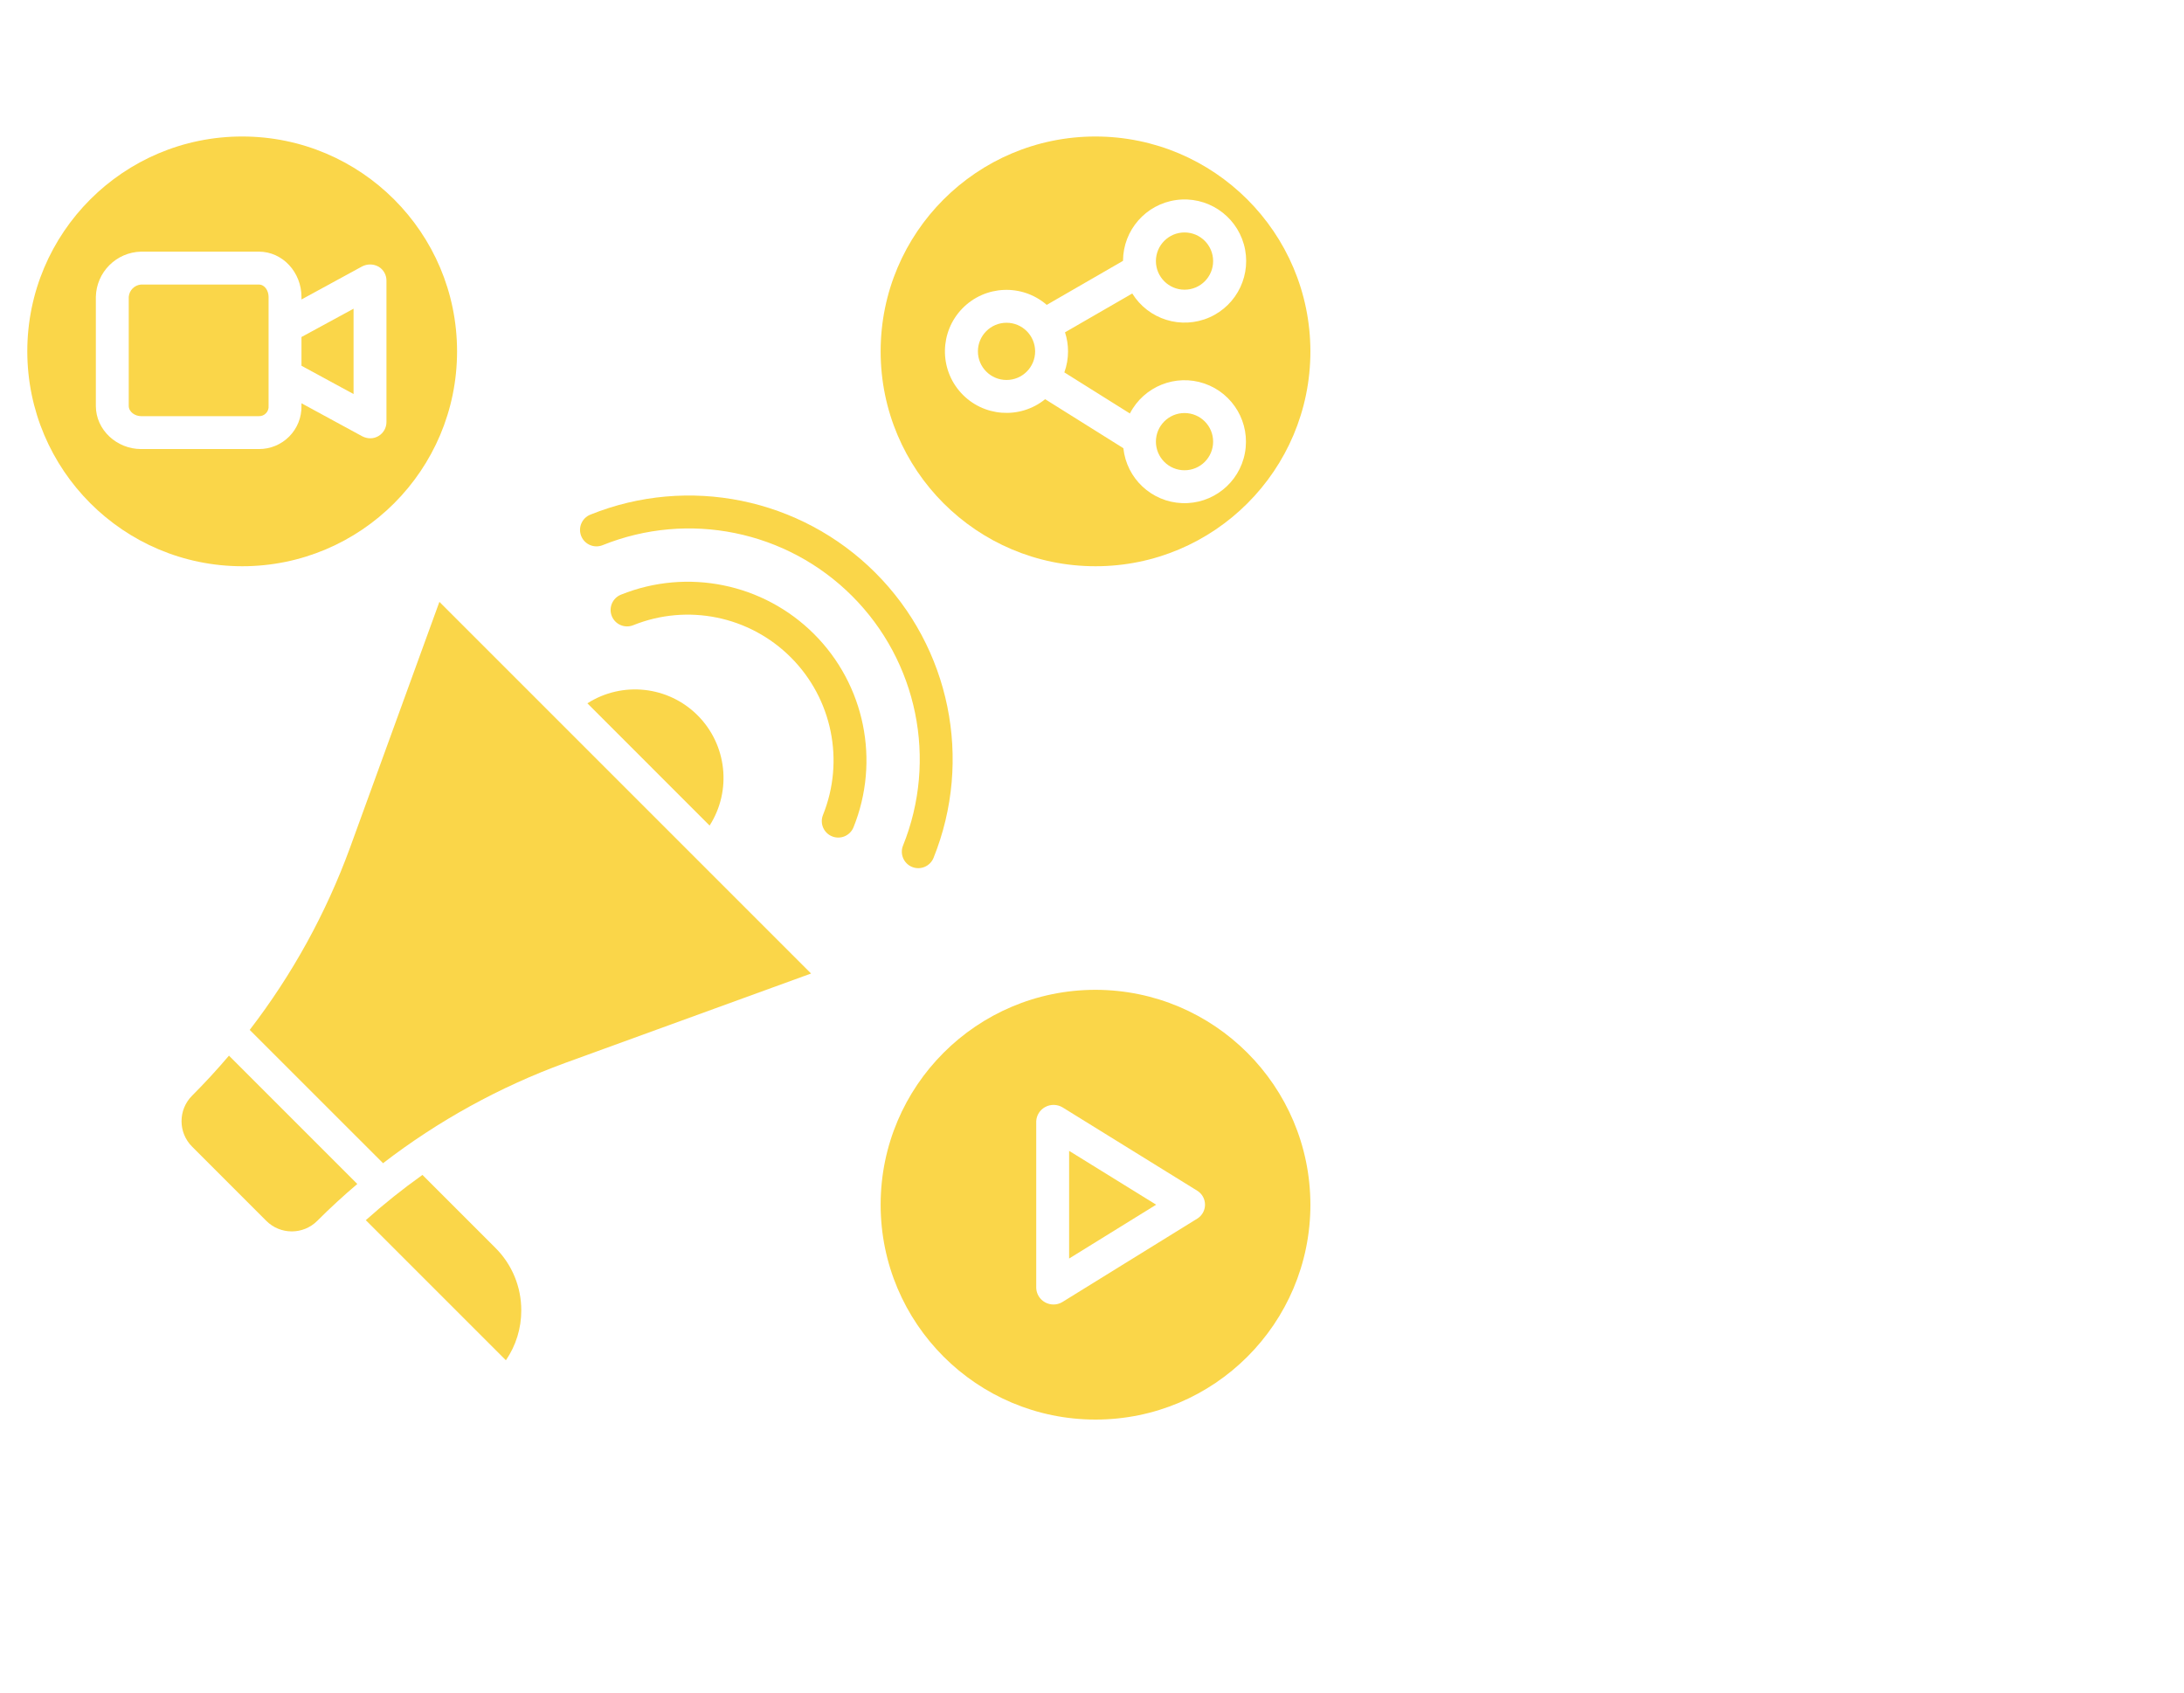 <svg width="80" height="62" viewBox="0 0 80 62" fill="none" xmlns="http://www.w3.org/2000/svg">
<g clip-path="url(#clip0_306_1201)">
<path d="M19.094 48.001C19.097 47.141 18.755 46.315 18.145 45.709L15.474 43.038C14.752 43.552 14.06 44.105 13.399 44.696L18.531 49.828C18.9 49.29 19.096 48.653 19.094 48.001Z" fill="#FAD649"/>
<path d="M12.821 31.052C11.944 33.451 10.705 35.701 9.147 37.726L14.031 42.609C16.055 41.051 18.306 39.812 20.704 38.935L29.709 35.661L16.095 22.047L12.821 31.052Z" fill="#FAD649"/>
<path d="M25.553 26.203C24.477 25.128 22.798 24.945 21.516 25.763L25.993 30.241C26.812 28.958 26.628 27.279 25.553 26.203Z" fill="#FAD649"/>
<path d="M7.036 40.136C6.521 40.651 6.521 41.487 7.036 42.002L9.754 44.721C10.27 45.236 11.105 45.236 11.621 44.721C12.09 44.251 12.579 43.801 13.088 43.37L8.387 38.669C7.956 39.176 7.506 39.665 7.036 40.136Z" fill="#FAD649"/>
<path d="M22.744 21.784C22.436 21.908 22.286 22.259 22.41 22.568C22.535 22.877 22.886 23.026 23.195 22.902C25.181 22.102 27.454 22.565 28.968 24.08C30.483 25.594 30.946 27.866 30.146 29.853C30.022 30.162 30.171 30.513 30.48 30.637C30.789 30.762 31.139 30.612 31.264 30.304C32.245 27.869 31.677 25.084 29.821 23.227C27.965 21.371 25.179 20.803 22.744 21.784Z" fill="#FAD649"/>
<path d="M33.411 31.758C33.72 31.882 34.071 31.733 34.196 31.424C35.643 27.831 34.805 23.721 32.066 20.982C29.327 18.242 25.216 17.404 21.624 18.852C21.315 18.976 21.166 19.327 21.29 19.636C21.414 19.945 21.765 20.094 22.074 19.97C25.219 18.703 28.817 19.436 31.214 21.834C33.611 24.231 34.345 27.829 33.078 30.974C32.953 31.282 33.103 31.633 33.411 31.758Z" fill="#FAD649"/>
<path d="M43.389 17.226C43.968 17.226 44.437 16.757 44.437 16.178C44.437 15.599 43.968 15.13 43.389 15.13C42.81 15.13 42.341 15.599 42.341 16.178C42.342 16.757 42.81 17.226 43.389 17.226Z" fill="#FAD649"/>
<path d="M40.129 5C35.782 5 32.258 8.524 32.258 12.871C32.258 17.218 35.782 20.742 40.129 20.742C44.476 20.742 48 17.218 48 12.871C47.995 8.526 44.474 5.005 40.129 5ZM39.122 12.871C39.122 13.134 39.077 13.394 38.987 13.641L41.388 15.146C41.901 14.153 43.064 13.687 44.121 14.05C45.177 14.414 45.807 15.497 45.601 16.595C45.395 17.694 44.415 18.474 43.298 18.43C42.182 18.385 41.267 17.529 41.149 16.418L38.284 14.623C37.357 15.373 36.005 15.271 35.201 14.39C34.397 13.508 34.42 12.152 35.252 11.298C36.085 10.444 37.44 10.387 38.342 11.168L41.136 9.555C41.14 8.43 41.971 7.48 43.085 7.327C44.199 7.174 45.255 7.866 45.562 8.947C45.868 10.029 45.331 11.172 44.302 11.626C43.273 12.079 42.067 11.706 41.475 10.751L39.011 12.173C39.085 12.398 39.122 12.634 39.122 12.871Z" fill="#FAD649"/>
<path d="M43.389 10.612C43.968 10.612 44.437 10.143 44.437 9.564C44.437 8.985 43.968 8.515 43.389 8.515C42.81 8.515 42.341 8.985 42.341 9.564C42.342 10.142 42.81 10.611 43.389 10.612Z" fill="#FAD649"/>
<path d="M36.869 11.823C36.29 11.823 35.821 12.292 35.821 12.871C35.821 13.45 36.29 13.919 36.869 13.919C37.448 13.919 37.917 13.45 37.917 12.871C37.916 12.292 37.448 11.823 36.869 11.823Z" fill="#FAD649"/>
<path d="M40.129 36.258C35.782 36.258 32.258 39.782 32.258 44.129C32.258 48.476 35.782 52 40.129 52C44.476 52 48 48.476 48 44.129C47.995 39.784 44.474 36.263 40.129 36.258ZM43.853 44.641L38.914 47.695C38.817 47.754 38.705 47.785 38.592 47.785C38.486 47.785 38.381 47.759 38.288 47.709C38.092 47.604 37.966 47.404 37.957 47.182V41.076C37.966 40.854 38.092 40.654 38.288 40.55C38.486 40.443 38.726 40.449 38.92 40.563L43.855 43.617C44.033 43.727 44.14 43.921 44.14 44.13C44.139 44.339 44.031 44.532 43.853 44.641Z" fill="#FAD649"/>
<path d="M39.162 46.101L42.35 44.129L39.162 42.157V46.101Z" fill="#FAD649"/>
<path d="M5.168 15.244H9.48C9.579 15.248 9.676 15.209 9.744 15.136C9.813 15.065 9.847 14.967 9.838 14.868V10.874C9.838 10.653 9.701 10.423 9.48 10.423H5.168C4.927 10.442 4.735 10.633 4.716 10.874V14.868C4.716 15.089 4.946 15.244 5.168 15.244Z" fill="#FAD649"/>
<path d="M8.871 20.742C13.218 20.742 16.742 17.218 16.742 12.871C16.742 8.524 13.218 5 8.871 5C4.524 5 1 8.524 1 12.871C1.005 17.216 4.526 20.737 8.871 20.742ZM3.511 10.874C3.531 9.968 4.261 9.238 5.168 9.218H9.48C10.366 9.218 11.043 9.988 11.043 10.874V10.97L13.26 9.762C13.453 9.66 13.684 9.663 13.873 9.772C14.053 9.882 14.161 10.079 14.156 10.29V15.452C14.159 15.664 14.049 15.861 13.868 15.97C13.777 16.025 13.674 16.055 13.568 16.055C13.462 16.055 13.359 16.029 13.266 15.98L11.043 14.772V14.868C11.051 15.286 10.89 15.691 10.595 15.989C10.301 16.286 9.899 16.452 9.48 16.449H5.168C4.282 16.449 3.511 15.754 3.511 14.868V10.874Z" fill="#FAD649"/>
<path d="M12.951 11.308L11.043 12.345V13.398L12.951 14.434V11.308Z" fill="#FAD649"/>
</g>
<defs>
<clipPath id="clip0_306_1201">
<rect width="47" height="47" fill="white" transform="translate(1 5)"/>
</clipPath>
</defs>
</svg>

